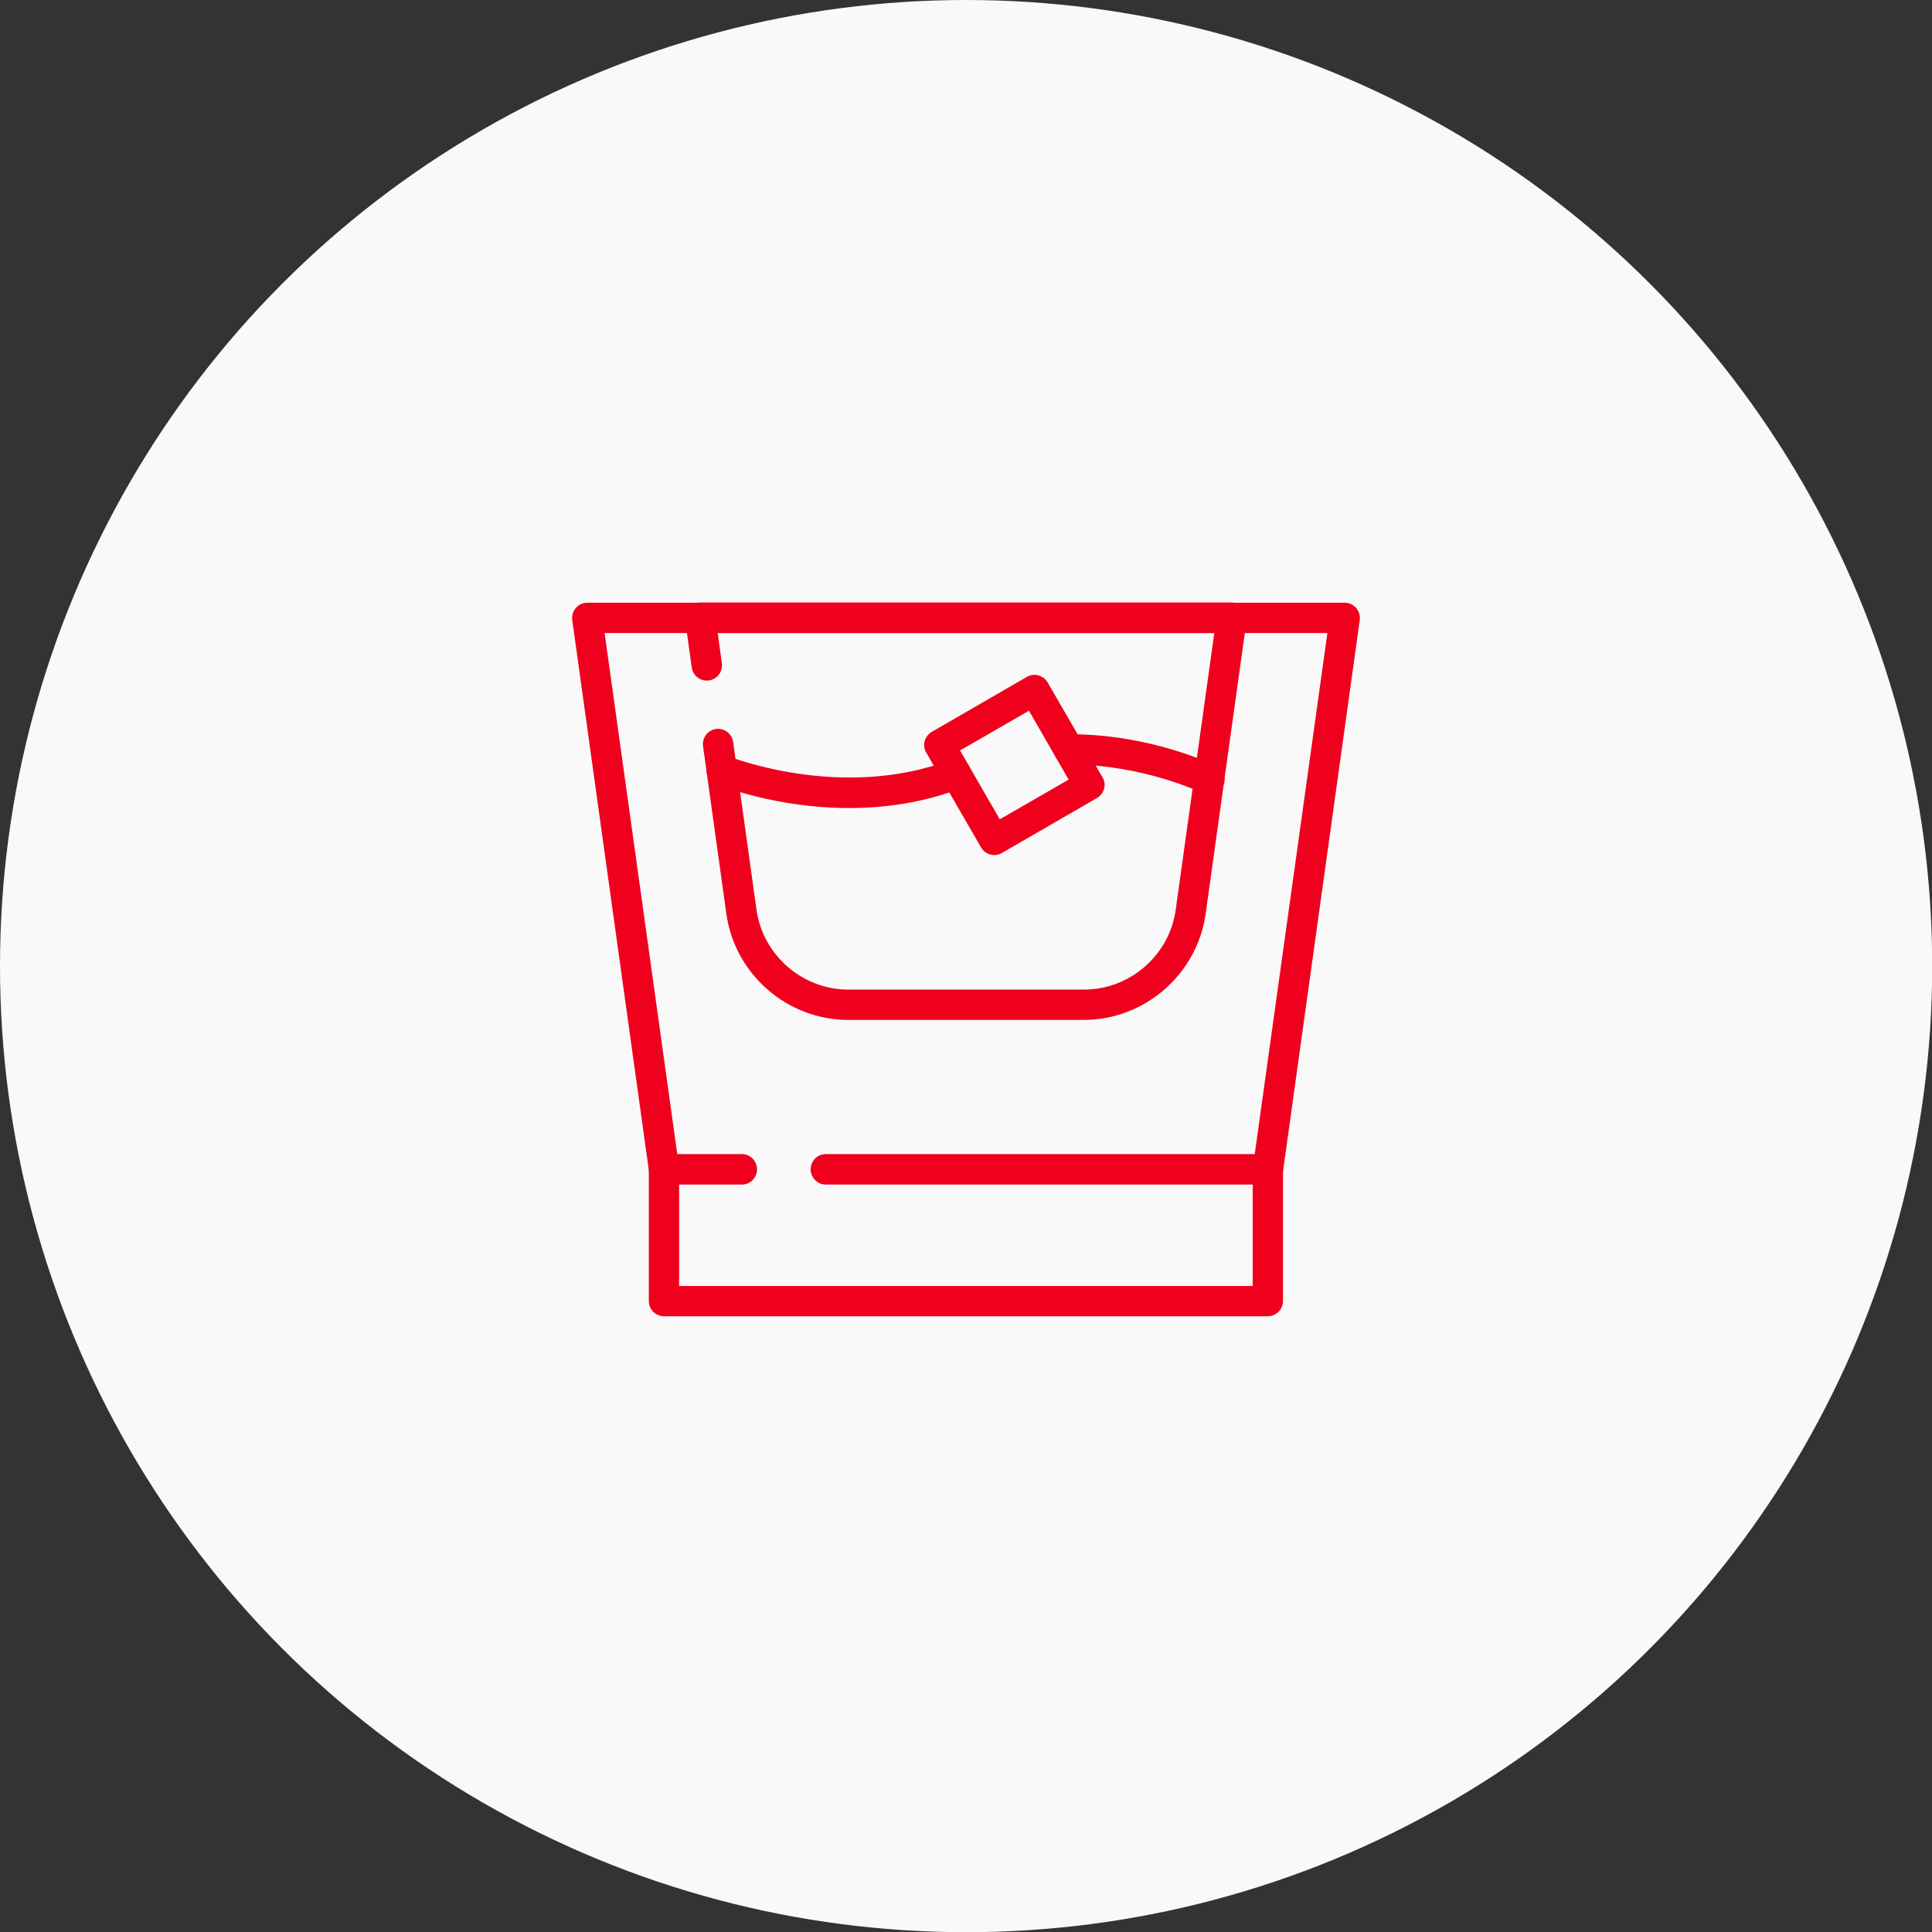 <?xml version="1.0" encoding="UTF-8"?><svg id="_イヤー_2" xmlns="http://www.w3.org/2000/svg" viewBox="0 0 102.67 102.67"><rect x="0" y="0" width="102.67" height="102.67" fill="#333333" stroke="none"/><defs><style>.cls-1{fill:#f9f9f9;}.cls-2{fill:#ef001d;}</style></defs><g id="_ザイン"><circle class="cls-1" cx="51.34" cy="51.34" r="51.34"/><g><path class="cls-2" d="M67.38,69.95H35.29c-.44,0-.81-.36-.81-.81v-7c0-.44,.36-.81,.81-.81h4.13c.44,0,.81,.36,.81,.81s-.36,.81-.81,.81h-3.33v5.39h30.48v-5.39h-22.68c-.44,0-.81-.36-.81-.81s.36-.81,.81-.81h23.48c.44,0,.81,.36,.81,.81v7c0,.44-.36,.81-.81,.81h0Z"/><path class="cls-2" d="M67.38,62.95s-.07,0-.11,0c-.44-.06-.75-.47-.69-.91l3.96-28.4H32.13l3.96,28.4c.06,.44-.25,.85-.69,.91-.44,.06-.85-.25-.91-.69l-4.08-29.31c-.03-.23,.04-.46,.19-.64,.15-.18,.37-.28,.61-.28h40.25c.23,0,.45,.1,.61,.28,.15,.18,.22,.41,.19,.64l-4.08,29.31c-.06,.4-.4,.69-.8,.69h0Z"/><path class="cls-2" d="M57.6,54.2h-12.52c-3.25,0-6.03-2.42-6.48-5.64l-1.24-8.91c-.06-.44,.25-.85,.69-.91,.44-.06,.85,.25,.91,.69l1.24,8.91c.34,2.42,2.44,4.25,4.88,4.25h12.52c2.45,0,4.55-1.83,4.88-4.25l2.05-14.7h-26.39l.22,1.61c.06,.44-.25,.85-.69,.91-.44,.06-.85-.25-.91-.69l-.35-2.53c-.03-.23,.04-.46,.19-.64,.15-.18,.37-.28,.61-.28h28.24c.23,0,.45,.1,.61,.28,.15,.18,.22,.41,.19,.64l-2.18,15.62c-.45,3.21-3.23,5.64-6.48,5.64h0Z"/><path class="cls-2" d="M64.26,42.23c-.12,0-.24-.03-.36-.08-.03-.02-3.14-1.52-7.02-1.52-.03,0-.06,0-.09,0-.44,0-.8-.36-.8-.8,0-.44,.36-.81,.8-.81h.1c4.28,0,7.6,1.62,7.74,1.69,.4,.2,.56,.68,.36,1.08-.14,.28-.43,.45-.72,.45h0Z"/><path class="cls-2" d="M45.12,42.94c-3.91,0-6.9-1.21-7.08-1.28-.41-.17-.61-.64-.44-1.05,.17-.41,.64-.61,1.05-.44h0c.06,.02,6.05,2.43,11.87,.21,.42-.16,.88,.05,1.04,.46,.16,.42-.05,.88-.46,1.04-2.06,.79-4.12,1.06-5.97,1.06h0Z"/><path class="cls-2" d="M51.02,39.88l2.11,3.66,3.66-2.11-2.11-3.66-3.66,2.11h0Zm1.82,5.56c-.28,0-.55-.14-.7-.4l-2.92-5.05c-.11-.18-.14-.4-.08-.61s.19-.38,.38-.49l5.05-2.92c.38-.22,.88-.09,1.1,.29l2.92,5.05c.11,.18,.14,.4,.08,.61-.06,.21-.19,.38-.38,.49l-5.05,2.92c-.13,.07-.27,.11-.4,.11h0Z"/></g></g></svg>